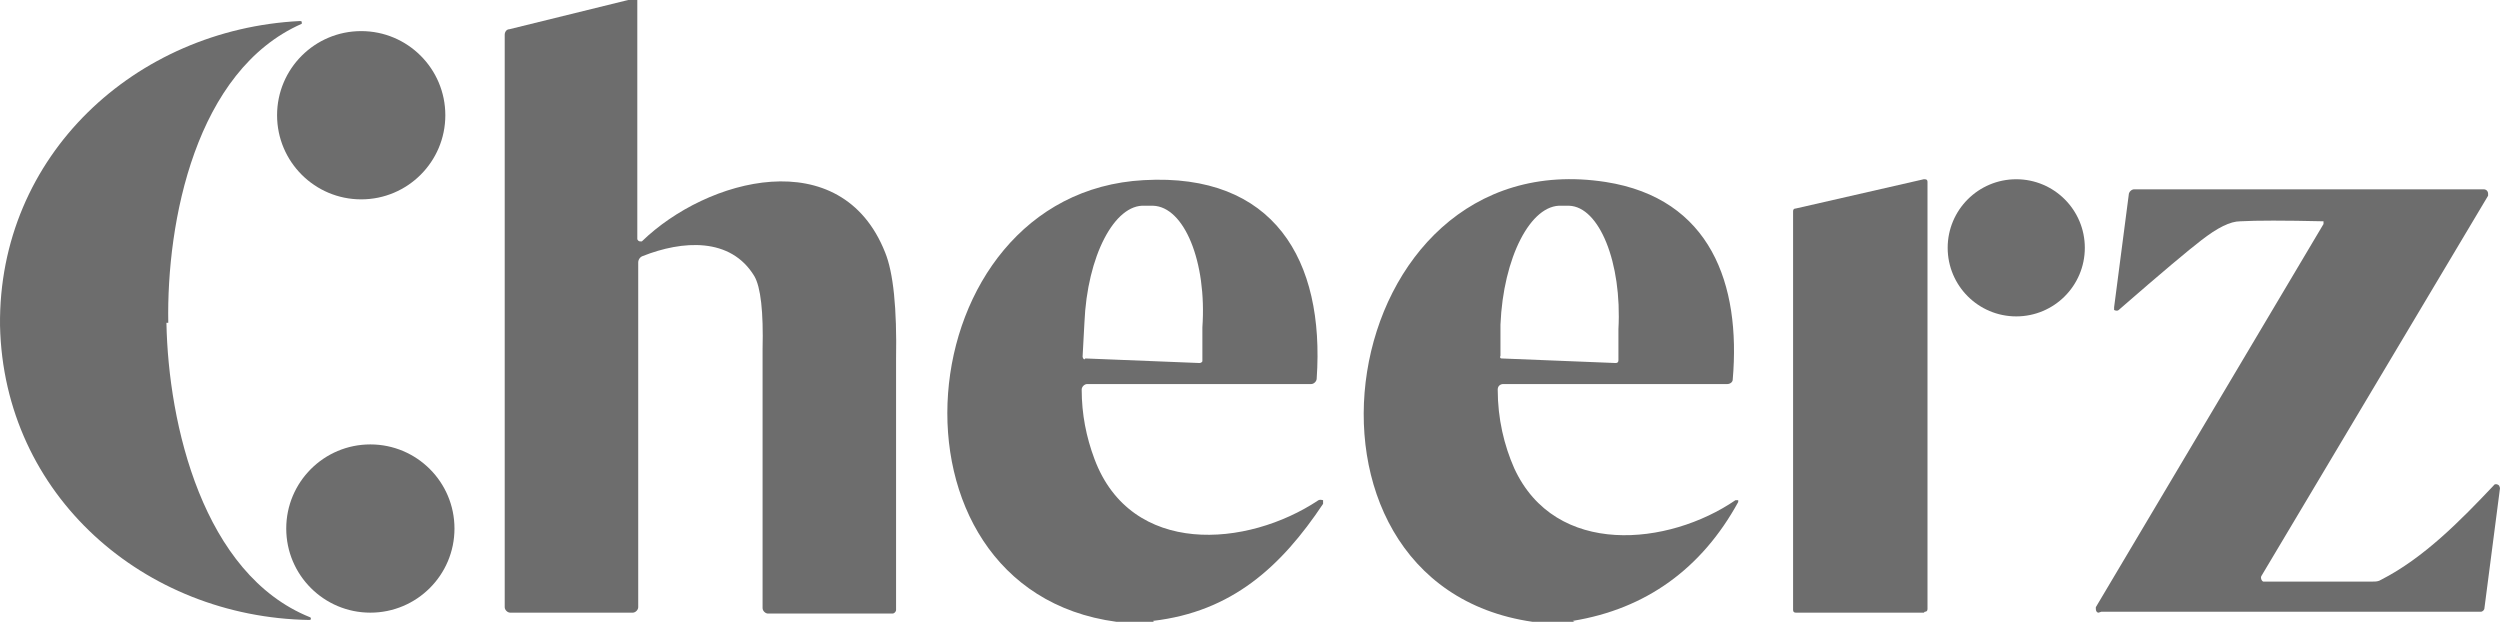 <svg width="129" height="33" viewBox="0 0 129 33" fill="none" xmlns="http://www.w3.org/2000/svg">
<path d="M32.885 0V12.315C32.885 12.409 32.979 12.456 33.026 12.456H33.12C36.471 9.201 43.406 7.313 45.671 13.023C46.096 14.061 46.285 15.901 46.237 18.543C46.237 20.242 46.237 24.535 46.237 31.471C46.237 31.566 46.143 31.66 46.049 31.66H39.632C39.49 31.66 39.349 31.518 39.349 31.377C39.349 22.978 39.349 18.543 39.349 18.024C39.396 16.09 39.254 14.816 38.924 14.249C37.697 12.22 35.197 12.409 33.168 13.211C33.026 13.258 32.932 13.4 32.932 13.542V31.33C32.932 31.471 32.79 31.613 32.649 31.613H26.326C26.184 31.613 26.043 31.471 26.043 31.33V1.793C26.043 1.651 26.137 1.51 26.279 1.51L32.413 0L32.885 0Z" fill="#6D6D6D"/>
<path d="M8.588 16.656C8.683 21.893 10.476 29.631 15.996 31.849C15.996 31.849 16.043 31.849 16.043 31.943C16.043 31.943 16.043 31.99 15.949 31.99C7.456 31.849 0.19 25.573 0.001 16.797C-0.093 8.021 6.984 1.51 15.477 1.085C15.477 1.085 15.571 1.085 15.571 1.133C15.571 1.133 15.571 1.18 15.571 1.227C10.098 3.633 8.588 11.419 8.683 16.656H8.588Z" fill="#6D6D6D"/>
<path d="M18.638 10.287C21.035 10.287 22.979 8.343 22.979 5.946C22.979 3.548 21.035 1.605 18.638 1.605C16.24 1.605 14.297 3.548 14.297 5.946C14.297 8.343 16.24 10.287 18.638 10.287Z" fill="#6D6D6D"/>
<path d="M59.542 32.085H57.608C44.915 30.386 46.661 9.956 59.023 9.295C65.723 8.918 68.365 13.4 67.941 19.534C67.941 19.675 67.799 19.817 67.658 19.817H56.098C55.956 19.817 55.815 19.959 55.815 20.1C55.815 21.374 56.051 22.554 56.475 23.686C58.363 28.735 64.355 28.263 68.035 25.809C68.129 25.762 68.224 25.809 68.271 25.809C68.271 25.856 68.271 25.951 68.271 25.998C66.101 29.254 63.553 31.566 59.495 32.037L59.542 32.085ZM56.004 18.496L61.901 18.732C61.949 18.732 62.043 18.685 62.043 18.637V16.892C62.279 13.494 61.099 10.663 59.495 10.616H59.07C57.513 10.522 56.098 13.211 55.956 16.656L55.862 18.401C55.862 18.449 55.909 18.543 55.956 18.543L56.004 18.496Z" fill="#6D6D6D"/>
<path d="M81.246 32.085H79.076C65.345 30.103 68.79 7.219 82.85 9.39C88.276 10.239 89.833 14.674 89.409 19.581C89.409 19.723 89.267 19.817 89.126 19.817H77.566C77.424 19.817 77.282 19.912 77.282 20.1C77.282 21.61 77.613 22.978 78.132 24.158C80.255 28.782 86.106 28.169 89.55 25.809C89.55 25.809 89.644 25.809 89.692 25.809V25.904C87.804 29.348 84.926 31.424 81.152 32.038L81.246 32.085ZM77.471 18.496L83.369 18.732C83.463 18.732 83.511 18.685 83.511 18.59V16.986C83.699 13.542 82.52 10.664 80.963 10.616H80.585C78.981 10.522 77.566 13.306 77.424 16.75V18.354C77.377 18.449 77.424 18.496 77.471 18.496Z" fill="#6D6D6D"/>
<path d="M104.039 16.326C105.993 16.326 107.577 14.742 107.577 12.787C107.577 10.833 105.993 9.249 104.039 9.249C102.084 9.249 100.5 10.833 100.5 12.787C100.5 14.742 102.084 16.326 104.039 16.326Z" fill="#6D6D6D"/>
<path d="M99.271 31.613H92.665C92.571 31.613 92.523 31.566 92.523 31.472V10.9C92.523 10.805 92.571 10.758 92.665 10.758L99.271 9.248C99.365 9.248 99.459 9.248 99.459 9.39V31.424C99.459 31.519 99.412 31.566 99.318 31.566L99.271 31.613Z" fill="#6D6D6D"/>
<path d="M108.286 31.613C108.192 31.613 108.145 31.519 108.145 31.425C108.145 31.425 108.145 31.378 108.145 31.33L119.893 11.56C119.893 11.56 119.893 11.466 119.893 11.419C117.864 11.372 116.449 11.372 115.599 11.419C115.08 11.419 114.42 11.749 113.571 12.41C112.957 12.882 111.542 14.061 109.324 15.996C109.277 16.043 109.183 16.043 109.088 15.996C109.088 15.996 109.088 15.901 109.088 15.854L109.843 10.051C109.843 9.909 109.985 9.768 110.126 9.768H128.15C128.292 9.768 128.386 9.862 128.386 10.004V10.098L116.685 29.726C116.637 29.82 116.685 29.962 116.779 30.009C116.779 30.009 116.826 30.009 116.873 30.009H122.441C122.583 30.009 122.724 30.009 122.866 29.915C125.083 28.782 126.971 26.848 128.669 25.055C128.716 24.961 128.858 24.961 128.952 25.055C128.952 25.055 128.999 25.149 128.999 25.197L128.197 31.378C128.197 31.472 128.103 31.566 128.009 31.566H108.428L108.286 31.613Z" fill="#6D6D6D"/>
<path d="M19.11 31.613C21.508 31.613 23.451 29.67 23.451 27.273C23.451 24.875 21.508 22.932 19.11 22.932C16.713 22.932 14.77 24.875 14.77 27.273C14.77 29.67 16.713 31.613 19.11 31.613Z" fill="#6D6D6D"/>
</svg>
